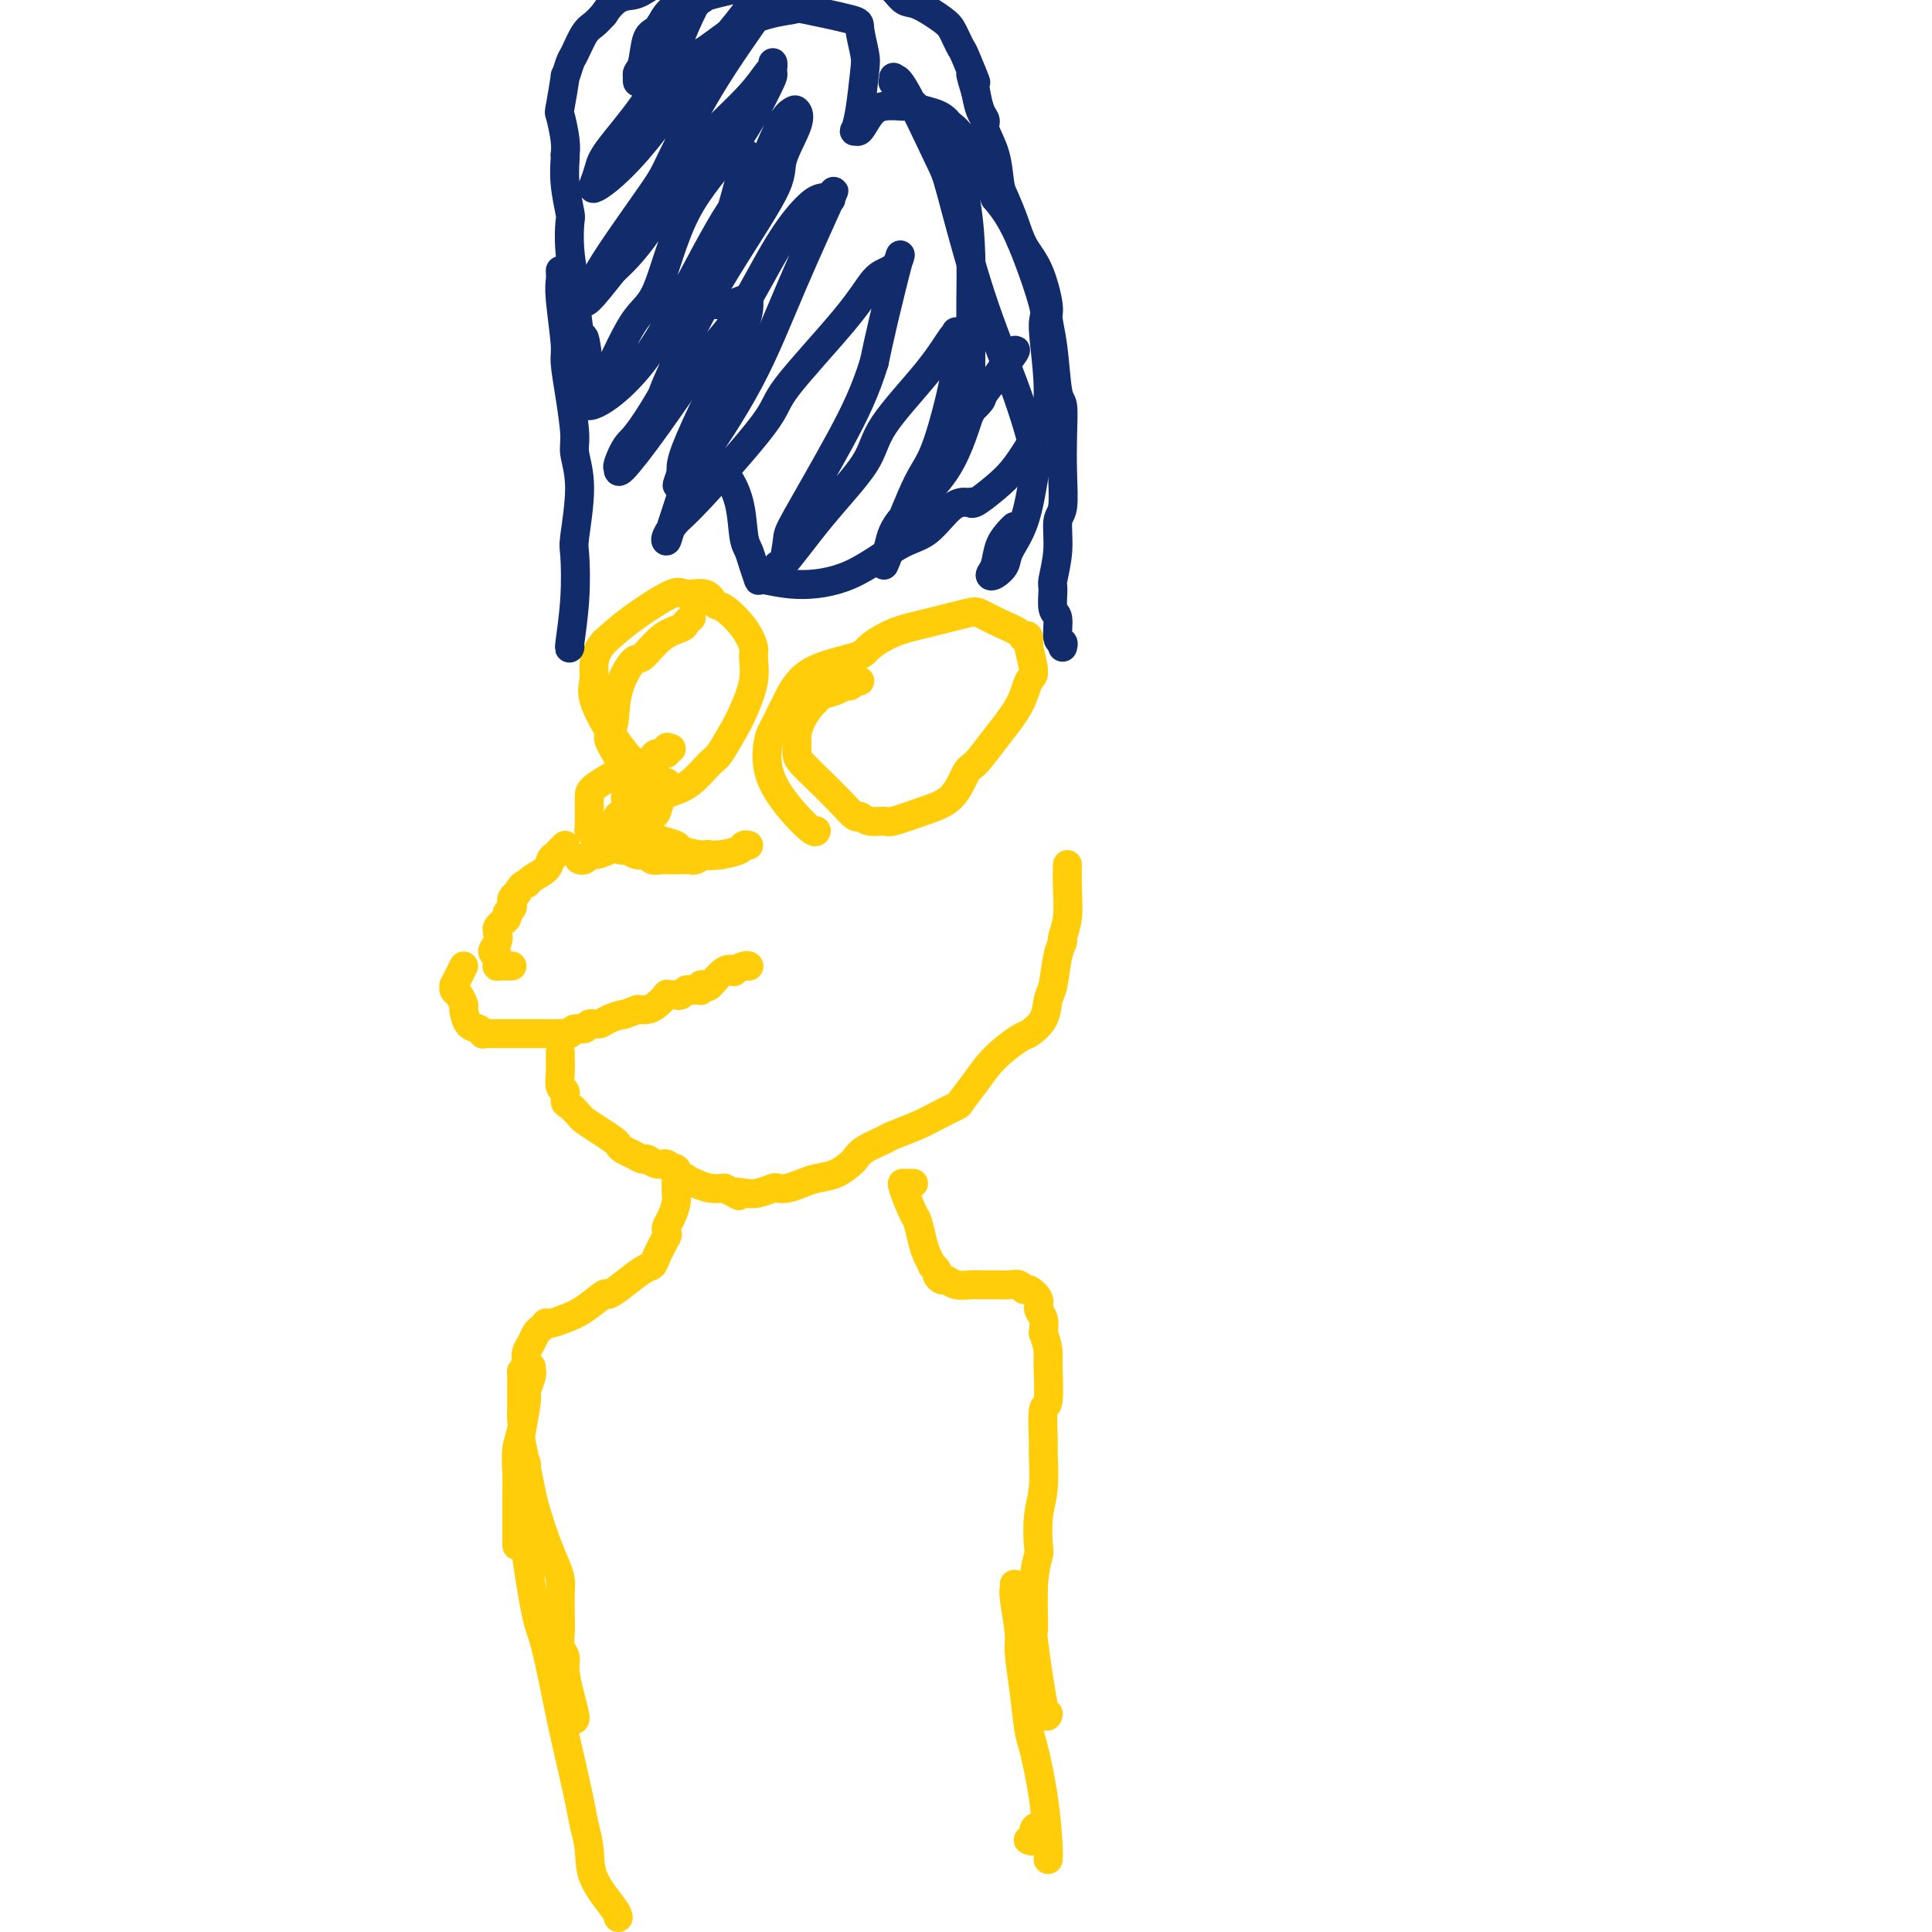 <svg viewBox='0 0 400 400' version='1.1' xmlns='http://www.w3.org/2000/svg' xmlns:xlink='http://www.w3.org/1999/xlink'><g fill='none' stroke='#FFCD0A' stroke-width='6' stroke-linecap='round' stroke-linejoin='round'><path d='M116,218c0.002,-0.046 0.005,-0.091 0,0c-0.005,0.091 -0.016,0.319 0,1c0.016,0.681 0.059,1.817 0,3c-0.059,1.183 -0.219,2.415 0,3c0.219,0.585 0.817,0.523 1,1c0.183,0.477 -0.047,1.493 0,2c0.047,0.507 0.373,0.507 1,1c0.627,0.493 1.554,1.480 2,2c0.446,0.520 0.409,0.573 1,1c0.591,0.427 1.810,1.227 3,2c1.190,0.773 2.350,1.518 3,2c0.650,0.482 0.789,0.703 1,1c0.211,0.297 0.493,0.672 1,1c0.507,0.328 1.239,0.608 2,1c0.761,0.392 1.552,0.894 2,1c0.448,0.106 0.554,-0.184 1,0c0.446,0.184 1.232,0.841 2,1c0.768,0.159 1.516,-0.182 2,0c0.484,0.182 0.703,0.885 1,1c0.297,0.115 0.673,-0.359 1,0c0.327,0.359 0.604,1.550 1,2c0.396,0.450 0.910,0.159 1,0c0.090,-0.159 -0.244,-0.187 0,0c0.244,0.187 1.066,0.589 2,1c0.934,0.411 1.981,0.832 3,1c1.019,0.168 2.009,0.084 3,0'/><path d='M150,246c5.009,2.551 2.532,1.430 2,1c-0.532,-0.430 0.882,-0.167 2,0c1.118,0.167 1.941,0.238 3,0c1.059,-0.238 2.355,-0.785 3,-1c0.645,-0.215 0.640,-0.098 1,0c0.360,0.098 1.084,0.177 2,0c0.916,-0.177 2.024,-0.610 3,-1c0.976,-0.390 1.820,-0.737 3,-1c1.180,-0.263 2.694,-0.442 4,-1c1.306,-0.558 2.402,-1.497 3,-2c0.598,-0.503 0.698,-0.572 1,-1c0.302,-0.428 0.806,-1.217 2,-2c1.194,-0.783 3.077,-1.562 4,-2c0.923,-0.438 0.886,-0.535 2,-1c1.114,-0.465 3.379,-1.299 5,-2c1.621,-0.701 2.599,-1.271 4,-2c1.401,-0.729 3.226,-1.618 4,-2c0.774,-0.382 0.495,-0.258 1,-1c0.505,-0.742 1.792,-2.350 3,-4c1.208,-1.650 2.337,-3.342 4,-5c1.663,-1.658 3.860,-3.284 5,-4c1.140,-0.716 1.222,-0.523 2,-1c0.778,-0.477 2.251,-1.624 3,-3c0.749,-1.376 0.774,-2.983 1,-4c0.226,-1.017 0.653,-1.446 1,-3c0.347,-1.554 0.615,-4.235 1,-6c0.385,-1.765 0.888,-2.614 1,-3c0.112,-0.386 -0.166,-0.310 0,-1c0.166,-0.690 0.775,-2.147 1,-4c0.225,-1.853 0.064,-4.101 0,-6c-0.064,-1.899 -0.032,-3.450 0,-5'/><path d='M155,200c0.050,0.029 0.100,0.057 0,0c-0.100,-0.057 -0.349,-0.200 -1,0c-0.651,0.200 -1.704,0.744 -2,1c-0.296,0.256 0.166,0.225 0,0c-0.166,-0.225 -0.959,-0.645 -2,0c-1.041,0.645 -2.331,2.355 -3,3c-0.669,0.645 -0.719,0.225 -1,0c-0.281,-0.225 -0.793,-0.257 -1,0c-0.207,0.257 -0.107,0.801 0,1c0.107,0.199 0.222,0.054 0,0c-0.222,-0.054 -0.780,-0.015 -1,0c-0.220,0.015 -0.100,0.008 0,0c0.100,-0.008 0.181,-0.016 0,0c-0.181,0.016 -0.626,0.057 -1,0c-0.374,-0.057 -0.679,-0.211 -1,0c-0.321,0.211 -0.659,0.787 -1,1c-0.341,0.213 -0.686,0.064 -1,0c-0.314,-0.064 -0.598,-0.041 -1,0c-0.402,0.041 -0.923,0.102 -1,0c-0.077,-0.102 0.289,-0.368 0,0c-0.289,0.368 -1.232,1.368 -2,2c-0.768,0.632 -1.362,0.895 -2,1c-0.638,0.105 -1.319,0.053 -2,0'/><path d='M132,209c-4.080,1.576 -2.780,1.015 -3,1c-0.220,-0.015 -1.961,0.517 -3,1c-1.039,0.483 -1.378,0.918 -2,1c-0.622,0.082 -1.528,-0.188 -2,0c-0.472,0.188 -0.510,0.835 -1,1c-0.490,0.165 -1.430,-0.152 -2,0c-0.570,0.152 -0.768,0.773 -1,1c-0.232,0.227 -0.498,0.061 -1,0c-0.502,-0.061 -1.241,-0.016 -2,0c-0.759,0.016 -1.537,0.004 -2,0c-0.463,-0.004 -0.610,-0.001 -1,0c-0.390,0.001 -1.022,0.000 -2,0c-0.978,-0.000 -2.304,-0.000 -3,0c-0.696,0.000 -0.764,0.000 -1,0c-0.236,-0.000 -0.640,0.000 -1,0c-0.360,-0.000 -0.675,-0.000 -1,0c-0.325,0.000 -0.661,0.001 -1,0c-0.339,-0.001 -0.681,-0.004 -1,0c-0.319,0.004 -0.614,0.014 -1,0c-0.386,-0.014 -0.864,-0.053 -1,0c-0.136,0.053 0.069,0.198 0,0c-0.069,-0.198 -0.414,-0.739 -1,-1c-0.586,-0.261 -1.415,-0.240 -2,-1c-0.585,-0.760 -0.927,-2.299 -1,-3c-0.073,-0.701 0.123,-0.565 0,-1c-0.123,-0.435 -0.566,-1.443 -1,-2c-0.434,-0.557 -0.859,-0.663 -1,-1c-0.141,-0.337 0.004,-0.905 0,-1c-0.004,-0.095 -0.155,0.282 0,0c0.155,-0.282 0.616,-1.223 1,-2c0.384,-0.777 0.692,-1.388 1,-2'/><path d='M106,200c-0.455,-0.000 -0.910,-0.000 -1,0c-0.090,0.000 0.186,0.001 0,0c-0.186,-0.001 -0.835,-0.003 -1,0c-0.165,0.003 0.153,0.012 0,0c-0.153,-0.012 -0.778,-0.044 -1,0c-0.222,0.044 -0.042,0.164 0,0c0.042,-0.164 -0.055,-0.611 0,-1c0.055,-0.389 0.263,-0.720 0,-1c-0.263,-0.280 -0.996,-0.509 -1,-1c-0.004,-0.491 0.721,-1.245 1,-2c0.279,-0.755 0.112,-1.512 0,-2c-0.112,-0.488 -0.170,-0.708 0,-1c0.170,-0.292 0.567,-0.656 1,-1c0.433,-0.344 0.900,-0.667 1,-1c0.100,-0.333 -0.169,-0.677 0,-1c0.169,-0.323 0.777,-0.625 1,-1c0.223,-0.375 0.063,-0.821 0,-1c-0.063,-0.179 -0.027,-0.089 0,0c0.027,0.089 0.046,0.178 0,0c-0.046,-0.178 -0.156,-0.622 0,-1c0.156,-0.378 0.578,-0.689 1,-1'/><path d='M107,185c1.211,-2.273 1.739,-1.957 2,-2c0.261,-0.043 0.255,-0.445 1,-1c0.745,-0.555 2.242,-1.263 3,-2c0.758,-0.737 0.778,-1.504 1,-2c0.222,-0.496 0.647,-0.721 1,-1c0.353,-0.279 0.633,-0.614 1,-1c0.367,-0.386 0.819,-0.825 1,-1c0.181,-0.175 0.090,-0.088 0,0'/><path d='M120,178c-0.086,-0.031 -0.172,-0.063 0,0c0.172,0.063 0.602,0.220 1,0c0.398,-0.220 0.764,-0.818 1,-1c0.236,-0.182 0.342,0.051 1,0c0.658,-0.051 1.868,-0.385 3,-1c1.132,-0.615 2.187,-1.511 3,-2c0.813,-0.489 1.383,-0.572 2,-1c0.617,-0.428 1.279,-1.199 2,-2c0.721,-0.801 1.500,-1.630 2,-2c0.500,-0.370 0.723,-0.282 1,-1c0.277,-0.718 0.610,-2.244 1,-3c0.390,-0.756 0.837,-0.743 1,-1c0.163,-0.257 0.040,-0.782 0,-1c-0.040,-0.218 0.001,-0.127 0,0c-0.001,0.127 -0.044,0.289 0,0c0.044,-0.289 0.177,-1.031 0,-1c-0.177,0.031 -0.663,0.835 -1,1c-0.337,0.165 -0.525,-0.310 -1,0c-0.475,0.310 -1.235,1.406 -2,2c-0.765,0.594 -1.533,0.684 -2,1c-0.467,0.316 -0.633,0.856 -1,1c-0.367,0.144 -0.936,-0.107 -1,0c-0.064,0.107 0.375,0.571 0,1c-0.375,0.429 -1.565,0.822 -2,1c-0.435,0.178 -0.117,0.140 0,0c0.117,-0.140 0.031,-0.384 0,0c-0.031,0.384 -0.009,1.395 0,2c0.009,0.605 0.004,0.802 0,1'/><path d='M128,172c-1.536,1.724 -0.374,1.035 0,1c0.374,-0.035 -0.038,0.583 0,1c0.038,0.417 0.525,0.633 1,1c0.475,0.367 0.938,0.887 1,1c0.062,0.113 -0.277,-0.180 0,0c0.277,0.180 1.172,0.833 2,1c0.828,0.167 1.590,-0.151 2,0c0.410,0.151 0.467,0.772 1,1c0.533,0.228 1.542,0.062 2,0c0.458,-0.062 0.364,-0.020 1,0c0.636,0.020 2.002,0.020 3,0c0.998,-0.020 1.629,-0.058 2,0c0.371,0.058 0.481,0.212 1,0c0.519,-0.212 1.445,-0.789 2,-1c0.555,-0.211 0.739,-0.057 1,0c0.261,0.057 0.599,0.015 1,0c0.401,-0.015 0.865,-0.004 1,0c0.135,0.004 -0.057,0.001 0,0c0.057,-0.001 0.364,-0.000 0,0c-0.364,0.000 -1.400,0.000 -2,0c-0.600,-0.000 -0.763,-0.000 -1,0c-0.237,0.000 -0.549,0.001 -1,0c-0.451,-0.001 -1.041,-0.003 -2,0c-0.959,0.003 -2.288,0.011 -3,0c-0.712,-0.011 -0.807,-0.041 -1,0c-0.193,0.041 -0.484,0.155 -2,0c-1.516,-0.155 -4.258,-0.577 -7,-1'/><path d='M130,176c-2.779,-0.126 -1.227,0.058 -1,0c0.227,-0.058 -0.871,-0.359 -2,-1c-1.129,-0.641 -2.288,-1.622 -3,-2c-0.712,-0.378 -0.975,-0.153 -1,0c-0.025,0.153 0.190,0.236 0,0c-0.190,-0.236 -0.783,-0.790 -1,-1c-0.217,-0.210 -0.058,-0.077 0,0c0.058,0.077 0.016,0.096 0,0c-0.016,-0.096 -0.004,-0.308 0,-1c0.004,-0.692 0.000,-1.863 0,-3c-0.000,-1.137 0.003,-2.241 0,-3c-0.003,-0.759 -0.013,-1.174 1,-2c1.013,-0.826 3.050,-2.063 5,-3c1.950,-0.937 3.814,-1.575 5,-2c1.186,-0.425 1.696,-0.636 2,-1c0.304,-0.364 0.403,-0.881 1,-1c0.597,-0.119 1.693,0.162 2,0c0.307,-0.162 -0.176,-0.765 0,-1c0.176,-0.235 1.011,-0.102 1,0c-0.011,0.102 -0.866,0.173 -1,0c-0.134,-0.173 0.454,-0.590 0,0c-0.454,0.590 -1.950,2.185 -3,3c-1.050,0.815 -1.654,0.848 -2,1c-0.346,0.152 -0.433,0.422 -1,1c-0.567,0.578 -1.614,1.463 -2,2c-0.386,0.537 -0.110,0.725 0,1c0.110,0.275 0.055,0.638 0,1'/><path d='M130,164c-1.274,1.842 0.041,1.947 1,3c0.959,1.053 1.560,3.056 2,4c0.440,0.944 0.717,0.830 1,1c0.283,0.170 0.571,0.623 1,1c0.429,0.377 0.998,0.676 2,1c1.002,0.324 2.437,0.673 3,1c0.563,0.327 0.255,0.634 1,1c0.745,0.366 2.543,0.792 4,1c1.457,0.208 2.573,0.199 4,0c1.427,-0.199 3.166,-0.590 4,-1c0.834,-0.410 0.763,-0.841 1,-1c0.237,-0.159 0.782,-0.045 1,0c0.218,0.045 0.109,0.023 0,0'/><path d='M178,141c-0.448,0.032 -0.895,0.064 -1,0c-0.105,-0.064 0.133,-0.225 0,0c-0.133,0.225 -0.638,0.834 -1,1c-0.362,0.166 -0.582,-0.112 -1,0c-0.418,0.112 -1.033,0.613 -2,1c-0.967,0.387 -2.287,0.660 -3,1c-0.713,0.340 -0.818,0.746 -1,1c-0.182,0.254 -0.441,0.357 -1,1c-0.559,0.643 -1.418,1.825 -2,3c-0.582,1.175 -0.887,2.344 -1,3c-0.113,0.656 -0.032,0.801 0,1c0.032,0.199 0.017,0.454 0,1c-0.017,0.546 -0.036,1.384 0,2c0.036,0.616 0.128,1.012 1,2c0.872,0.988 2.526,2.570 4,4c1.474,1.430 2.770,2.708 4,4c1.230,1.292 2.395,2.596 3,3c0.605,0.404 0.649,-0.094 1,0c0.351,0.094 1.010,0.779 2,1c0.990,0.221 2.310,-0.021 3,0c0.690,0.021 0.750,0.307 2,0c1.250,-0.307 3.690,-1.206 6,-2c2.310,-0.794 4.489,-1.485 6,-3c1.511,-1.515 2.355,-3.856 3,-5c0.645,-1.144 1.092,-1.090 2,-2c0.908,-0.910 2.278,-2.783 4,-5c1.722,-2.217 3.796,-4.776 5,-7c1.204,-2.224 1.539,-4.112 2,-5c0.461,-0.888 1.047,-0.778 1,-2c-0.047,-1.222 -0.728,-3.778 -1,-5c-0.272,-1.222 -0.136,-1.111 0,-1'/><path d='M213,133c0.094,-2.201 -0.669,-1.204 -1,-1c-0.331,0.204 -0.228,-0.384 -1,-1c-0.772,-0.616 -2.417,-1.260 -4,-2c-1.583,-0.740 -3.104,-1.576 -4,-2c-0.896,-0.424 -1.168,-0.437 -3,0c-1.832,0.437 -5.224,1.325 -8,2c-2.776,0.675 -4.934,1.136 -7,2c-2.066,0.864 -4.038,2.130 -5,3c-0.962,0.870 -0.912,1.345 -3,2c-2.088,0.655 -6.314,1.489 -9,3c-2.686,1.511 -3.834,3.698 -5,6c-1.166,2.302 -2.351,4.718 -3,6c-0.649,1.282 -0.762,1.429 -1,3c-0.238,1.571 -0.600,4.565 1,8c1.600,3.435 5.161,7.309 7,9c1.839,1.691 1.954,1.197 2,1c0.046,-0.197 0.023,-0.099 0,0'/><path d='M143,128c0.107,-0.090 0.215,-0.181 0,0c-0.215,0.181 -0.752,0.633 -1,1c-0.248,0.367 -0.207,0.650 -1,1c-0.793,0.350 -2.421,0.766 -4,2c-1.579,1.234 -3.108,3.287 -4,4c-0.892,0.713 -1.146,0.085 -2,1c-0.854,0.915 -2.309,3.373 -3,6c-0.691,2.627 -0.617,5.422 -1,7c-0.383,1.578 -1.222,1.940 -1,3c0.222,1.060 1.504,2.817 2,4c0.496,1.183 0.207,1.791 1,3c0.793,1.209 2.667,3.017 4,4c1.333,0.983 2.124,1.140 3,1c0.876,-0.140 1.838,-0.575 3,-1c1.162,-0.425 2.523,-0.838 4,-2c1.477,-1.162 3.069,-3.072 4,-4c0.931,-0.928 1.202,-0.876 2,-2c0.798,-1.124 2.124,-3.426 3,-5c0.876,-1.574 1.303,-2.419 2,-4c0.697,-1.581 1.666,-3.899 2,-6c0.334,-2.101 0.034,-3.987 0,-5c-0.034,-1.013 0.197,-1.155 0,-2c-0.197,-0.845 -0.823,-2.393 -2,-4c-1.177,-1.607 -2.905,-3.272 -4,-4c-1.095,-0.728 -1.559,-0.520 -2,-1c-0.441,-0.480 -0.861,-1.648 -2,-2c-1.139,-0.352 -2.996,0.112 -4,0c-1.004,-0.112 -1.155,-0.799 -3,0c-1.845,0.799 -5.384,3.086 -8,5c-2.616,1.914 -4.308,3.457 -6,5'/><path d='M125,133c-2.563,2.945 -1.971,5.309 -2,7c-0.029,1.691 -0.678,2.711 0,5c0.678,2.289 2.682,5.847 5,9c2.318,3.153 4.948,5.901 6,7c1.052,1.099 0.526,0.550 0,0'/></g>
<g fill='none' stroke='#122B6A' stroke-width='6' stroke-linecap='round' stroke-linejoin='round'><path d='M116,56c0.032,0.644 0.064,1.288 0,2c-0.064,0.712 -0.223,1.493 0,4c0.223,2.507 0.829,6.741 1,9c0.171,2.259 -0.093,2.541 0,4c0.093,1.459 0.543,4.093 1,7c0.457,2.907 0.921,6.086 1,8c0.079,1.914 -0.226,2.562 0,4c0.226,1.438 0.985,3.664 1,7c0.015,3.336 -0.714,7.780 -1,10c-0.286,2.220 -0.129,2.216 0,4c0.129,1.784 0.230,5.354 0,9c-0.230,3.646 -0.793,7.366 -1,9c-0.207,1.634 -0.059,1.181 0,1c0.059,-0.181 0.030,-0.091 0,0'/><path d='M125,80c-0.416,0.005 -0.832,0.011 -1,0c-0.168,-0.011 -0.086,-0.037 0,0c0.086,0.037 0.178,0.137 0,0c-0.178,-0.137 -0.626,-0.512 -1,-1c-0.374,-0.488 -0.675,-1.089 -1,-3c-0.325,-1.911 -0.675,-5.131 -1,-6c-0.325,-0.869 -0.627,0.612 -1,-1c-0.373,-1.612 -0.818,-6.317 -1,-8c-0.182,-1.683 -0.100,-0.345 0,0c0.100,0.345 0.219,-0.304 0,-2c-0.219,-1.696 -0.777,-4.440 -1,-7c-0.223,-2.560 -0.112,-4.934 0,-6c0.112,-1.066 0.226,-0.822 0,-2c-0.226,-1.178 -0.793,-3.778 -1,-6c-0.207,-2.222 -0.055,-4.066 0,-5c0.055,-0.934 0.011,-0.959 0,-1c-0.011,-0.041 0.010,-0.100 0,0c-0.010,0.100 -0.051,0.357 0,0c0.051,-0.357 0.195,-1.329 0,-3c-0.195,-1.671 -0.729,-4.041 -1,-5c-0.271,-0.959 -0.281,-0.506 0,-2c0.281,-1.494 0.852,-4.936 1,-6c0.148,-1.064 -0.126,0.248 0,0c0.126,-0.248 0.653,-2.058 1,-3c0.347,-0.942 0.516,-1.015 1,-2c0.484,-0.985 1.284,-2.880 2,-4c0.716,-1.120 1.347,-1.463 2,-2c0.653,-0.537 1.326,-1.269 2,-2'/><path d='M125,3c2.571,-4.064 4.499,-3.724 6,-4c1.501,-0.276 2.574,-1.167 4,-2c1.426,-0.833 3.206,-1.609 4,-2c0.794,-0.391 0.604,-0.399 1,-1c0.396,-0.601 1.380,-1.796 3,-3c1.620,-1.204 3.877,-2.417 5,-3c1.123,-0.583 1.114,-0.534 2,-1c0.886,-0.466 2.668,-1.445 4,-2c1.332,-0.555 2.213,-0.685 3,-1c0.787,-0.315 1.481,-0.816 2,-1c0.519,-0.184 0.863,-0.053 1,0c0.137,0.053 0.069,0.026 0,0'/><path d='M220,134c0.122,-0.423 0.243,-0.846 0,-1c-0.243,-0.154 -0.851,-0.041 -1,-1c-0.149,-0.959 0.160,-2.992 0,-4c-0.160,-1.008 -0.790,-0.991 -1,-2c-0.210,-1.009 0.000,-3.043 0,-4c-0.000,-0.957 -0.210,-0.837 0,-2c0.210,-1.163 0.841,-3.611 1,-6c0.159,-2.389 -0.153,-4.721 0,-6c0.153,-1.279 0.770,-1.506 1,-3c0.230,-1.494 0.073,-4.257 0,-7c-0.073,-2.743 -0.062,-5.467 0,-8c0.062,-2.533 0.176,-4.877 0,-6c-0.176,-1.123 -0.640,-1.027 -1,-3c-0.360,-1.973 -0.614,-6.014 -1,-9c-0.386,-2.986 -0.904,-4.916 -1,-6c-0.096,-1.084 0.230,-1.323 0,-3c-0.230,-1.677 -1.018,-4.792 -2,-7c-0.982,-2.208 -2.160,-3.510 -3,-5c-0.840,-1.490 -1.343,-3.169 -2,-5c-0.657,-1.831 -1.468,-3.814 -2,-5c-0.532,-1.186 -0.787,-1.576 -1,-3c-0.213,-1.424 -0.386,-3.882 -1,-6c-0.614,-2.118 -1.670,-3.898 -2,-5c-0.330,-1.102 0.065,-1.528 0,-2c-0.065,-0.472 -0.590,-0.992 -1,-2c-0.410,-1.008 -0.705,-2.504 -1,-4'/><path d='M202,19c-2.212,-6.982 -0.242,-2.437 0,-2c0.242,0.437 -1.245,-3.232 -2,-5c-0.755,-1.768 -0.779,-1.633 -1,-2c-0.221,-0.367 -0.639,-1.234 -1,-2c-0.361,-0.766 -0.666,-1.431 -1,-2c-0.334,-0.569 -0.699,-1.041 -2,-2c-1.301,-0.959 -3.538,-2.404 -5,-3c-1.462,-0.596 -2.148,-0.342 -3,-1c-0.852,-0.658 -1.871,-2.229 -3,-3c-1.129,-0.771 -2.369,-0.744 -4,-1c-1.631,-0.256 -3.653,-0.795 -5,-1c-1.347,-0.205 -2.018,-0.076 -4,0c-1.982,0.076 -5.274,0.101 -7,0c-1.726,-0.101 -1.887,-0.326 -3,0c-1.113,0.326 -3.180,1.202 -6,2c-2.820,0.798 -6.393,1.517 -8,2c-1.607,0.483 -1.246,0.731 -2,1c-0.754,0.269 -2.621,0.558 -4,1c-1.379,0.442 -2.268,1.035 -3,2c-0.732,0.965 -1.306,2.301 -2,3c-0.694,0.699 -1.506,0.761 -2,2c-0.494,1.239 -0.669,3.657 -1,5c-0.331,1.343 -0.818,1.613 -1,2c-0.182,0.387 -0.058,0.890 0,1c0.058,0.110 0.049,-0.175 0,0c-0.049,0.175 -0.137,0.810 0,1c0.137,0.190 0.498,-0.064 1,-1c0.502,-0.936 1.143,-2.553 2,-4c0.857,-1.447 1.928,-2.723 3,-4'/><path d='M138,8c1.453,-2.014 2.085,-3.051 3,-4c0.915,-0.949 2.114,-1.812 3,-3c0.886,-1.188 1.460,-2.702 1,-2c-0.460,0.702 -1.954,3.618 -3,6c-1.046,2.382 -1.642,4.228 -3,7c-1.358,2.772 -3.476,6.471 -6,10c-2.524,3.529 -5.454,6.890 -7,9c-1.546,2.110 -1.708,2.971 -2,4c-0.292,1.029 -0.713,2.225 -1,3c-0.287,0.775 -0.438,1.127 0,1c0.438,-0.127 1.467,-0.733 3,-2c1.533,-1.267 3.570,-3.194 6,-6c2.430,-2.806 5.254,-6.491 7,-9c1.746,-2.509 2.415,-3.843 5,-7c2.585,-3.157 7.086,-8.136 10,-12c2.914,-3.864 4.242,-6.611 5,-8c0.758,-1.389 0.947,-1.419 1,-2c0.053,-0.581 -0.031,-1.712 0,-1c0.031,0.712 0.177,3.266 0,5c-0.177,1.734 -0.676,2.647 -3,6c-2.324,3.353 -6.471,9.147 -10,15c-3.529,5.853 -6.438,11.767 -8,15c-1.562,3.233 -1.778,3.785 -4,7c-2.222,3.215 -6.452,9.094 -9,13c-2.548,3.906 -3.415,5.841 -4,7c-0.585,1.159 -0.888,1.543 -1,2c-0.112,0.457 -0.032,0.988 1,0c1.032,-0.988 3.016,-3.494 5,-6'/><path d='M127,56c1.924,-1.726 4.235,-4.043 7,-8c2.765,-3.957 5.984,-9.556 8,-13c2.016,-3.444 2.827,-4.732 5,-7c2.173,-2.268 5.706,-5.515 8,-8c2.294,-2.485 3.348,-4.209 4,-5c0.652,-0.791 0.903,-0.650 1,-1c0.097,-0.350 0.039,-1.192 0,-1c-0.039,0.192 -0.061,1.417 0,2c0.061,0.583 0.203,0.524 -1,3c-1.203,2.476 -3.751,7.487 -7,12c-3.249,4.513 -7.199,8.529 -10,14c-2.801,5.471 -4.452,12.397 -6,16c-1.548,3.603 -2.992,3.884 -5,7c-2.008,3.116 -4.581,9.067 -6,12c-1.419,2.933 -1.684,2.849 -2,3c-0.316,0.151 -0.684,0.538 -1,1c-0.316,0.462 -0.580,0.999 0,1c0.580,0.001 2.005,-0.533 4,-2c1.995,-1.467 4.561,-3.867 7,-7c2.439,-3.133 4.751,-7.001 8,-13c3.249,-5.999 7.434,-14.131 10,-18c2.566,-3.869 3.514,-3.477 5,-6c1.486,-2.523 3.511,-7.963 5,-11c1.489,-3.037 2.443,-3.670 3,-4c0.557,-0.330 0.719,-0.355 1,0c0.281,0.355 0.682,1.091 0,3c-0.682,1.909 -2.448,4.992 -3,7c-0.552,2.008 0.110,2.940 -2,7c-2.110,4.060 -6.991,11.247 -11,18c-4.009,6.753 -7.145,13.072 -9,17c-1.855,3.928 -2.427,5.464 -3,7'/><path d='M137,82c-5.021,8.529 -6.074,8.852 -7,10c-0.926,1.148 -1.726,3.119 -2,4c-0.274,0.881 -0.023,0.670 0,1c0.023,0.330 -0.183,1.199 1,0c1.183,-1.199 3.755,-4.468 7,-9c3.245,-4.532 7.162,-10.328 10,-14c2.838,-3.672 4.597,-5.219 7,-9c2.403,-3.781 5.451,-9.794 8,-14c2.549,-4.206 4.598,-6.605 6,-8c1.402,-1.395 2.156,-1.786 3,-2c0.844,-0.214 1.779,-0.251 2,0c0.221,0.251 -0.270,0.789 0,0c0.270,-0.789 1.301,-2.906 0,0c-1.301,2.906 -4.933,10.834 -8,18c-3.067,7.166 -5.567,13.570 -9,20c-3.433,6.430 -7.797,12.885 -10,16c-2.203,3.115 -2.245,2.891 -3,5c-0.755,2.109 -2.224,6.550 -3,9c-0.776,2.450 -0.858,2.910 -1,3c-0.142,0.090 -0.342,-0.189 0,-1c0.342,-0.811 1.228,-2.154 2,-3c0.772,-0.846 1.431,-1.197 5,-5c3.569,-3.803 10.048,-11.060 13,-15c2.952,-3.940 2.377,-4.563 5,-8c2.623,-3.437 8.443,-9.687 12,-14c3.557,-4.313 4.853,-6.687 6,-8c1.147,-1.313 2.147,-1.565 3,-2c0.853,-0.435 1.558,-1.055 2,-2c0.442,-0.945 0.619,-2.216 0,0c-0.619,2.216 -2.034,7.919 -3,12c-0.966,4.081 -1.483,6.541 -2,9'/><path d='M181,75c-1.842,5.961 -3.947,10.362 -7,16c-3.053,5.638 -7.055,12.513 -9,16c-1.945,3.487 -1.834,3.586 -2,5c-0.166,1.414 -0.608,4.144 -1,5c-0.392,0.856 -0.732,-0.162 -1,0c-0.268,0.162 -0.463,1.505 1,0c1.463,-1.505 4.584,-5.857 8,-10c3.416,-4.143 7.126,-8.076 9,-11c1.874,-2.924 1.913,-4.839 4,-8c2.087,-3.161 6.223,-7.567 9,-11c2.777,-3.433 4.196,-5.891 5,-7c0.804,-1.109 0.993,-0.867 1,-1c0.007,-0.133 -0.169,-0.641 0,0c0.169,0.641 0.682,2.431 0,7c-0.682,4.569 -2.558,11.917 -4,16c-1.442,4.083 -2.450,4.900 -4,8c-1.550,3.100 -3.644,8.483 -5,12c-1.356,3.517 -1.976,5.170 -2,5c-0.024,-0.170 0.546,-2.162 1,-4c0.454,-1.838 0.790,-3.522 3,-6c2.210,-2.478 6.293,-5.749 9,-10c2.707,-4.251 4.037,-9.481 5,-12c0.963,-2.519 1.559,-2.327 3,-4c1.441,-1.673 3.726,-5.211 5,-7c1.274,-1.789 1.535,-1.828 1,-1c-0.535,0.828 -1.867,2.522 -3,4c-1.133,1.478 -2.066,2.739 -3,4'/><path d='M204,81c-0.879,1.407 -0.575,1.426 -1,2c-0.425,0.574 -1.578,1.703 -2,2c-0.422,0.297 -0.113,-0.240 0,0c0.113,0.240 0.029,1.255 0,-1c-0.029,-2.255 -0.001,-7.781 0,-12c0.001,-4.219 -0.023,-7.131 0,-10c0.023,-2.869 0.093,-5.696 0,-9c-0.093,-3.304 -0.347,-7.084 -1,-11c-0.653,-3.916 -1.703,-7.967 -2,-10c-0.297,-2.033 0.158,-2.047 0,-3c-0.158,-0.953 -0.931,-2.845 -2,-4c-1.069,-1.155 -2.436,-1.573 -4,-2c-1.564,-0.427 -3.326,-0.863 -4,-1c-0.674,-0.137 -0.261,0.026 -1,0c-0.739,-0.026 -2.630,-0.239 -4,0c-1.370,0.239 -2.221,0.932 -3,2c-0.779,1.068 -1.487,2.511 -2,3c-0.513,0.489 -0.830,0.023 -1,0c-0.170,-0.023 -0.193,0.397 0,0c0.193,-0.397 0.603,-1.611 1,-4c0.397,-2.389 0.781,-5.954 1,-8c0.219,-2.046 0.271,-2.573 0,-4c-0.271,-1.427 -0.866,-3.752 -1,-5c-0.134,-1.248 0.193,-1.417 -2,-2c-2.193,-0.583 -6.905,-1.579 -9,-2c-2.095,-0.421 -1.572,-0.268 -3,0c-1.428,0.268 -4.808,0.649 -8,2c-3.192,1.351 -6.198,3.672 -8,5c-1.802,1.328 -2.401,1.664 -3,2'/><path d='M145,11c-3.492,1.839 -2.721,1.936 -3,3c-0.279,1.064 -1.606,3.094 -2,4c-0.394,0.906 0.147,0.687 0,1c-0.147,0.313 -0.982,1.158 -1,2c-0.018,0.842 0.780,1.680 1,2c0.220,0.320 -0.138,0.123 1,1c1.138,0.877 3.772,2.829 6,4c2.228,1.171 4.050,1.562 5,2c0.950,0.438 1.027,0.922 1,1c-0.027,0.078 -0.156,-0.251 0,0c0.156,0.251 0.599,1.083 1,1c0.401,-0.083 0.759,-1.080 0,2c-0.759,3.080 -2.635,10.237 -4,14c-1.365,3.763 -2.220,4.133 -3,6c-0.780,1.867 -1.487,5.232 -2,7c-0.513,1.768 -0.833,1.939 -1,2c-0.167,0.061 -0.182,0.013 0,0c0.182,-0.013 0.560,0.011 1,0c0.440,-0.011 0.941,-0.057 2,0c1.059,0.057 2.677,0.215 4,0c1.323,-0.215 2.352,-0.805 3,-1c0.648,-0.195 0.916,0.003 1,0c0.084,-0.003 -0.016,-0.209 0,0c0.016,0.209 0.148,0.833 0,2c-0.148,1.167 -0.576,2.877 -2,6c-1.424,3.123 -3.846,7.660 -6,12c-2.154,4.340 -4.041,8.483 -5,11c-0.959,2.517 -0.989,3.408 -1,4c-0.011,0.592 -0.003,0.883 0,1c0.003,0.117 0.002,0.058 0,0'/><path d='M141,98c-1.875,5.327 -0.063,0.646 1,-1c1.063,-1.646 1.378,-0.257 2,0c0.622,0.257 1.553,-0.619 2,-1c0.447,-0.381 0.410,-0.269 1,0c0.590,0.269 1.807,0.693 3,2c1.193,1.307 2.362,3.496 3,6c0.638,2.504 0.744,5.321 1,7c0.256,1.679 0.661,2.220 1,3c0.339,0.780 0.614,1.801 1,3c0.386,1.199 0.885,2.577 1,3c0.115,0.423 -0.155,-0.110 1,0c1.155,0.110 3.733,0.863 7,1c3.267,0.137 7.223,-0.341 11,-2c3.777,-1.659 7.375,-4.497 10,-6c2.625,-1.503 4.276,-1.671 6,-3c1.724,-1.329 3.519,-3.821 5,-5c1.481,-1.179 2.646,-1.046 3,-1c0.354,0.046 -0.103,0.004 0,0c0.103,-0.004 0.768,0.031 1,0c0.232,-0.031 0.032,-0.127 0,0c-0.032,0.127 0.105,0.476 1,0c0.895,-0.476 2.546,-1.779 4,-3c1.454,-1.221 2.709,-2.361 4,-4c1.291,-1.639 2.618,-3.777 4,-6c1.382,-2.223 2.818,-4.529 3,-9c0.182,-4.471 -0.889,-11.106 -1,-14c-0.111,-2.894 0.739,-2.049 0,-5c-0.739,-2.951 -3.068,-9.700 -5,-14c-1.932,-4.300 -3.466,-6.150 -5,-8'/><path d='M206,41c-2.148,-4.879 -2.518,-6.077 -3,-7c-0.482,-0.923 -1.075,-1.572 -2,-3c-0.925,-1.428 -2.181,-3.635 -4,-5c-1.819,-1.365 -4.200,-1.888 -6,-3c-1.800,-1.112 -3.018,-2.814 -4,-4c-0.982,-1.186 -1.726,-1.858 -2,-2c-0.274,-0.142 -0.077,0.246 0,0c0.077,-0.246 0.034,-1.125 0,-1c-0.034,0.125 -0.059,1.256 0,1c0.059,-0.256 0.203,-1.898 2,1c1.797,2.898 5.249,10.337 7,14c1.751,3.663 1.801,3.549 3,8c1.199,4.451 3.546,13.466 6,21c2.454,7.534 5.015,13.586 7,19c1.985,5.414 3.395,10.188 4,13c0.605,2.812 0.404,3.661 0,6c-0.404,2.339 -1.013,6.169 -2,9c-0.987,2.831 -2.352,4.663 -3,6c-0.648,1.337 -0.578,2.178 -1,3c-0.422,0.822 -1.336,1.625 -2,2c-0.664,0.375 -1.078,0.321 -1,0c0.078,-0.321 0.648,-0.909 1,-2c0.352,-1.091 0.486,-2.684 1,-4c0.514,-1.316 1.408,-2.354 2,-3c0.592,-0.646 0.884,-0.899 1,-1c0.116,-0.101 0.058,-0.051 0,0'/><path d='M217,95c0.000,0.000 0.100,0.100 0.1,0.1'/></g>
<g fill='none' stroke='#FFCD0A' stroke-width='6' stroke-linecap='round' stroke-linejoin='round'><path d='M140,244c-0.002,-0.063 -0.003,-0.127 0,0c0.003,0.127 0.011,0.443 0,1c-0.011,0.557 -0.041,1.355 0,2c0.041,0.645 0.155,1.139 0,2c-0.155,0.861 -0.577,2.091 -1,3c-0.423,0.909 -0.846,1.498 -1,2c-0.154,0.502 -0.039,0.915 0,1c0.039,0.085 0.004,-0.160 0,0c-0.004,0.160 0.025,0.726 0,1c-0.025,0.274 -0.102,0.257 0,0c0.102,-0.257 0.383,-0.753 0,0c-0.383,0.753 -1.431,2.756 -2,4c-0.569,1.244 -0.661,1.728 -1,2c-0.339,0.272 -0.926,0.331 -2,1c-1.074,0.669 -2.636,1.947 -4,3c-1.364,1.053 -2.530,1.879 -3,2c-0.470,0.121 -0.245,-0.465 -1,0c-0.755,0.465 -2.489,1.980 -4,3c-1.511,1.020 -2.800,1.544 -4,2c-1.200,0.456 -2.310,0.842 -3,1c-0.690,0.158 -0.958,0.087 -1,0c-0.042,-0.087 0.143,-0.189 0,0c-0.143,0.189 -0.613,0.669 -1,1c-0.387,0.331 -0.691,0.511 -1,1c-0.309,0.489 -0.622,1.285 -1,2c-0.378,0.715 -0.822,1.347 -1,2c-0.178,0.653 -0.089,1.326 0,2'/><path d='M109,282c-0.536,1.399 -0.876,1.895 -1,2c-0.124,0.105 -0.033,-0.183 0,0c0.033,0.183 0.009,0.836 0,1c-0.009,0.164 -0.002,-0.161 0,0c0.002,0.161 0.001,0.809 0,1c-0.001,0.191 -0.000,-0.076 0,0c0.000,0.076 0.001,0.494 0,1c-0.001,0.506 -0.004,1.099 0,2c0.004,0.901 0.015,2.108 0,3c-0.015,0.892 -0.057,1.468 0,2c0.057,0.532 0.211,1.021 0,2c-0.211,0.979 -0.789,2.447 -1,4c-0.211,1.553 -0.057,3.190 0,5c0.057,1.810 0.015,3.792 0,5c-0.015,1.208 -0.004,1.644 0,3c0.004,1.356 0.001,3.634 0,5c-0.001,1.366 -0.000,1.819 0,2c0.000,0.181 0.000,0.091 0,0'/><path d='M110,283c0.009,0.430 0.017,0.860 0,1c-0.017,0.140 -0.061,-0.008 0,0c0.061,0.008 0.226,0.174 0,1c-0.226,0.826 -0.842,2.313 -1,3c-0.158,0.687 0.143,0.575 0,2c-0.143,1.425 -0.730,4.388 -1,6c-0.270,1.612 -0.224,1.872 0,3c0.224,1.128 0.627,3.124 1,5c0.373,1.876 0.717,3.632 1,5c0.283,1.368 0.507,2.346 1,4c0.493,1.654 1.256,3.982 2,6c0.744,2.018 1.467,3.726 2,5c0.533,1.274 0.874,2.113 1,3c0.126,0.887 0.038,1.823 0,3c-0.038,1.177 -0.025,2.596 0,4c0.025,1.404 0.062,2.794 0,4c-0.062,1.206 -0.223,2.228 0,3c0.223,0.772 0.830,1.293 1,2c0.170,0.707 -0.098,1.601 0,3c0.098,1.399 0.562,3.303 1,5c0.438,1.697 0.849,3.188 1,4c0.151,0.812 0.043,0.946 0,1c-0.043,0.054 -0.022,0.027 0,0'/><path d='M109,303c0.004,0.408 0.007,0.816 0,1c-0.007,0.184 -0.025,0.143 0,3c0.025,2.857 0.093,8.611 0,11c-0.093,2.389 -0.349,1.411 0,4c0.349,2.589 1.302,8.744 2,12c0.698,3.256 1.143,3.612 2,7c0.857,3.388 2.128,9.808 3,14c0.872,4.192 1.344,6.156 2,9c0.656,2.844 1.496,6.569 2,9c0.504,2.431 0.671,3.569 1,5c0.329,1.431 0.820,3.154 1,5c0.180,1.846 0.048,3.814 1,6c0.952,2.186 2.987,4.588 4,6c1.013,1.412 1.004,1.832 1,2c-0.004,0.168 -0.002,0.084 0,0'/><path d='M189,245c0.121,-0.000 0.243,-0.000 0,0c-0.243,0.000 -0.849,0.000 -1,0c-0.151,-0.000 0.154,-0.001 0,0c-0.154,0.001 -0.767,0.004 -1,0c-0.233,-0.004 -0.088,-0.015 0,0c0.088,0.015 0.118,0.055 0,0c-0.118,-0.055 -0.383,-0.205 0,1c0.383,1.205 1.413,3.767 2,5c0.587,1.233 0.731,1.139 1,2c0.269,0.861 0.665,2.679 1,4c0.335,1.321 0.611,2.146 1,3c0.389,0.854 0.892,1.735 1,2c0.108,0.265 -0.179,-0.088 0,0c0.179,0.088 0.823,0.616 1,1c0.177,0.384 -0.114,0.625 0,1c0.114,0.375 0.635,0.885 1,1c0.365,0.115 0.576,-0.165 1,0c0.424,0.165 1.062,0.777 2,1c0.938,0.223 2.177,0.059 3,0c0.823,-0.059 1.229,-0.012 2,0c0.771,0.012 1.907,-0.013 3,0c1.093,0.013 2.143,0.062 3,0c0.857,-0.062 1.521,-0.235 2,0c0.479,0.235 0.773,0.877 1,1c0.227,0.123 0.387,-0.274 1,0c0.613,0.274 1.680,1.218 2,2c0.320,0.782 -0.106,1.403 0,2c0.106,0.597 0.745,1.171 1,2c0.255,0.829 0.128,1.915 0,3'/><path d='M216,276c0.850,2.228 0.974,3.298 1,4c0.026,0.702 -0.046,1.037 0,3c0.046,1.963 0.209,5.553 0,7c-0.209,1.447 -0.792,0.751 -1,2c-0.208,1.249 -0.042,4.444 0,6c0.042,1.556 -0.040,1.475 0,3c0.040,1.525 0.203,4.657 0,7c-0.203,2.343 -0.772,3.898 -1,6c-0.228,2.102 -0.115,4.751 0,6c0.115,1.249 0.234,1.100 0,2c-0.234,0.900 -0.819,2.850 -1,6c-0.181,3.150 0.043,7.499 0,9c-0.043,1.501 -0.352,0.155 0,3c0.352,2.845 1.364,9.881 2,13c0.636,3.119 0.896,2.320 1,2c0.104,-0.320 0.052,-0.160 0,0'/><path d='M215,378c-0.452,0.196 -0.905,0.393 -1,1c-0.095,0.607 0.167,1.625 0,2c-0.167,0.375 -0.762,0.107 -1,0c-0.238,-0.107 -0.119,-0.054 0,0'/><path d='M210,328c0.032,0.389 0.064,0.778 0,1c-0.064,0.222 -0.224,0.276 0,2c0.224,1.724 0.833,5.117 1,7c0.167,1.883 -0.106,2.256 0,4c0.106,1.744 0.593,4.859 1,8c0.407,3.141 0.736,6.310 1,8c0.264,1.690 0.463,1.903 1,4c0.537,2.097 1.412,6.077 2,10c0.588,3.923 0.889,7.787 1,10c0.111,2.213 0.032,2.775 0,3c-0.032,0.225 -0.016,0.112 0,0'/></g>
</svg>